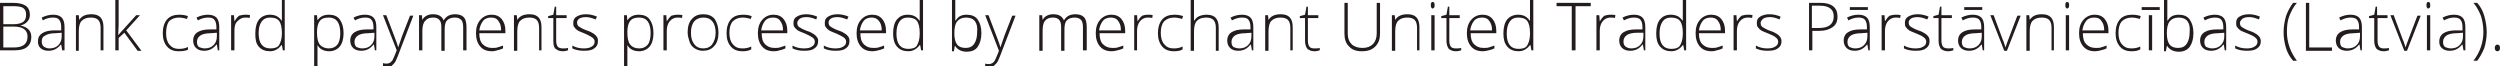 <?xml version="1.0" encoding="UTF-8"?> <!-- Generator: Adobe Illustrator 18.0.0, SVG Export Plug-In . SVG Version: 6.00 Build 0) --> <svg xmlns="http://www.w3.org/2000/svg" xmlns:xlink="http://www.w3.org/1999/xlink" id="Слой_1" x="0px" y="0px" viewBox="0 0 526.8 14" xml:space="preserve"> <g> <path fill="#241B1D" d="M0,0.6h2.7c1.2,0,2.1,0.2,2.7,0.6s0.9,1.1,0.9,1.9c0,0.6-0.2,1.1-0.5,1.4C5.4,5,4.9,5.2,4.3,5.4v0 C5,5.5,5.6,5.8,6,6.2c0.4,0.4,0.6,0.9,0.6,1.6c0,0.9-0.3,1.6-0.9,2.1s-1.5,0.7-2.6,0.7H0V0.6z M0.7,5.1h2.2c0.9,0,1.6-0.2,2-0.5 c0.4-0.3,0.6-0.8,0.6-1.5S5.3,2,4.9,1.7S3.7,1.3,2.7,1.3h-2V5.1z M0.7,5.7V10H3c1.9,0,2.8-0.8,2.8-2.3c0-1.4-1-2.1-2.9-2.1H0.7z"></path> <path fill="#241B1D" d="M13.1,10.6l-0.2-1.2h-0.1c-0.4,0.5-0.8,0.8-1.2,1c-0.4,0.2-0.9,0.3-1.4,0.3c-0.7,0-1.3-0.2-1.7-0.6 S8,9.3,8,8.7C8,7.9,8.3,7.4,8.9,7s1.5-0.6,2.6-0.6l1.4,0V5.8c0-0.7-0.1-1.2-0.4-1.6s-0.7-0.5-1.4-0.5c-0.7,0-1.4,0.2-2.1,0.6 L8.8,3.7c0.8-0.4,1.6-0.6,2.4-0.6c0.8,0,1.4,0.2,1.8,0.6s0.6,1.1,0.6,2v4.9H13.1z M10.4,10.2c0.8,0,1.4-0.2,1.9-0.7 c0.5-0.5,0.7-1.1,0.7-1.9V6.9l-1.3,0.1c-1,0-1.8,0.2-2.2,0.5C9,7.7,8.8,8.1,8.8,8.7c0,0.5,0.1,0.8,0.4,1.1 C9.5,10,9.9,10.2,10.4,10.2z"></path> <path fill="#241B1D" d="M21.2,10.6V5.8c0-0.7-0.2-1.3-0.5-1.6c-0.3-0.3-0.8-0.5-1.5-0.5c-0.9,0-1.5,0.2-2,0.7 c-0.4,0.4-0.6,1.2-0.6,2.2v4.1H16V3.2h0.6l0.1,1h0c0.5-0.8,1.3-1.2,2.6-1.2c1.7,0,2.5,0.9,2.5,2.7v4.9H21.2z"></path> <path fill="#241B1D" d="M24.9,7.4l3.8-4.2h0.8l-2.9,3.2l3.2,4.3H29l-2.8-3.8L25,8v2.6h-0.7V0H25v5.3L24.9,7.4L24.9,7.4z"></path> <path fill="#241B1D" d="M37.7,10.8c-1.1,0-1.9-0.3-2.5-1S34.3,8.2,34.3,7c0-1.2,0.3-2.2,0.9-2.9c0.6-0.7,1.5-1,2.6-1 c0.6,0,1.3,0.1,1.8,0.3L39.4,4c-0.6-0.2-1.2-0.3-1.7-0.3c-0.9,0-1.6,0.3-2.1,0.8C35.2,5.1,35,5.9,35,7c0,1,0.2,1.8,0.7,2.4 c0.5,0.6,1.1,0.9,2,0.9c0.7,0,1.3-0.1,1.9-0.4v0.6C39.1,10.7,38.4,10.8,37.7,10.8z"></path> <path fill="#241B1D" d="M45.9,10.6l-0.2-1.2h-0.1c-0.4,0.5-0.8,0.8-1.2,1c-0.4,0.2-0.9,0.3-1.4,0.3c-0.7,0-1.3-0.2-1.7-0.6 s-0.6-0.9-0.6-1.6c0-0.7,0.3-1.3,0.9-1.7s1.5-0.6,2.6-0.6l1.4,0V5.8c0-0.7-0.1-1.2-0.4-1.6s-0.7-0.5-1.4-0.5 c-0.7,0-1.4,0.2-2.1,0.6l-0.3-0.6c0.8-0.4,1.6-0.6,2.4-0.6c0.8,0,1.4,0.2,1.8,0.6s0.6,1.1,0.6,2v4.9H45.9z M43.1,10.2 c0.8,0,1.4-0.2,1.9-0.7c0.5-0.5,0.7-1.1,0.7-1.9V6.9l-1.3,0.1c-1,0-1.8,0.2-2.2,0.5c-0.4,0.3-0.7,0.7-0.7,1.3 c0,0.5,0.1,0.8,0.4,1.1C42.2,10,42.6,10.2,43.1,10.2z"></path> <path fill="#241B1D" d="M51.7,3.1c0.3,0,0.7,0,1,0.1l-0.1,0.6c-0.3-0.1-0.6-0.1-1-0.1C51,3.7,50.5,4,50,4.5s-0.6,1.2-0.6,2v4.1 h-0.7V3.2h0.6l0.1,1.3h0c0.3-0.5,0.6-0.9,1-1.2C50.8,3.2,51.2,3.1,51.7,3.1z"></path> <path fill="#241B1D" d="M56.9,3.1c0.5,0,1,0.1,1.4,0.3s0.7,0.5,1.1,1h0c0-0.6,0-1.1,0-1.7V0H60v10.6h-0.4l-0.2-1.1h-0.1 c-0.6,0.8-1.4,1.3-2.4,1.3c-1,0-1.8-0.3-2.4-1S53.8,8.2,53.8,7c0-1.3,0.3-2.3,0.8-2.9S55.9,3.1,56.9,3.1z M56.9,3.7 c-0.8,0-1.4,0.3-1.8,0.9S54.5,5.9,54.5,7c0,2.1,0.8,3.2,2.5,3.2c0.8,0,1.5-0.2,1.8-0.7s0.6-1.3,0.6-2.4V6.9c0-1.1-0.2-2-0.6-2.5 C58.4,3.9,57.8,3.7,56.9,3.7z"></path> <path fill="#241B1D" d="M69.4,10.8c-1.1,0-2-0.4-2.5-1.3h0l0,0.6c0,0.3,0,0.7,0,1.1V14h-0.7V3.2h0.6l0.1,1.1h0 c0.5-0.8,1.3-1.2,2.4-1.2c1,0,1.8,0.3,2.3,1c0.5,0.7,0.8,1.6,0.8,2.9c0,1.2-0.3,2.2-0.8,2.8C71.1,10.4,70.3,10.8,69.4,10.8z M69.3,10.2c0.8,0,1.4-0.3,1.8-0.8S71.7,8,71.7,7c0-2.2-0.8-3.3-2.4-3.3c-0.9,0-1.5,0.2-1.9,0.7c-0.4,0.5-0.6,1.3-0.6,2.3v0.2 c0,1.2,0.2,2,0.6,2.5S68.5,10.2,69.3,10.2z"></path> <path fill="#241B1D" d="M79,10.6l-0.2-1.2h-0.1c-0.4,0.5-0.8,0.8-1.2,1c-0.4,0.2-0.9,0.3-1.4,0.3c-0.7,0-1.3-0.2-1.7-0.6 s-0.6-0.9-0.6-1.6c0-0.7,0.3-1.3,0.9-1.7s1.5-0.6,2.6-0.6l1.4,0V5.8c0-0.7-0.1-1.2-0.4-1.6s-0.7-0.5-1.4-0.5 c-0.7,0-1.4,0.2-2.1,0.6l-0.3-0.6c0.8-0.4,1.6-0.6,2.4-0.6c0.8,0,1.4,0.2,1.8,0.6s0.6,1.1,0.6,2v4.9H79z M76.3,10.2 c0.8,0,1.4-0.2,1.9-0.7c0.5-0.5,0.7-1.1,0.7-1.9V6.9l-1.3,0.1c-1,0-1.8,0.2-2.2,0.5c-0.4,0.3-0.7,0.7-0.7,1.3 c0,0.5,0.1,0.8,0.4,1.1C75.4,10,75.8,10.2,76.3,10.2z"></path> <path fill="#241B1D" d="M80.7,3.2h0.7L83,7.4c0.5,1.3,0.8,2.1,0.9,2.6h0c0.2-0.6,0.5-1.5,0.9-2.6l1.6-4.1h0.7l-3.3,8.6 c-0.3,0.7-0.5,1.2-0.7,1.4s-0.4,0.4-0.6,0.6S81.9,14,81.6,14c-0.3,0-0.5,0-0.9-0.1v-0.6c0.3,0.1,0.5,0.1,0.9,0.1 c0.2,0,0.4-0.1,0.6-0.2s0.3-0.3,0.5-0.5c0.1-0.2,0.3-0.6,0.5-1.1c0.2-0.5,0.3-0.8,0.4-1L80.7,3.2z"></path> <path fill="#241B1D" d="M97.6,10.6V5.8c0-0.7-0.1-1.3-0.4-1.6s-0.7-0.5-1.3-0.5c-0.8,0-1.3,0.2-1.7,0.6s-0.5,1.1-0.5,2v4.4H93V5.6 c0-1.3-0.6-1.9-1.7-1.9c-0.8,0-1.3,0.2-1.7,0.7C89.2,4.8,89,5.5,89,6.5v4.1h-0.7V3.2h0.6l0.1,1h0c0.2-0.4,0.5-0.7,0.9-0.9 c0.4-0.2,0.8-0.3,1.3-0.3c1.2,0,1.9,0.4,2.3,1.3h0c0.2-0.4,0.6-0.8,1-1s0.9-0.3,1.4-0.3c0.8,0,1.4,0.2,1.8,0.6s0.6,1.1,0.6,2.1v4.9 H97.6z"></path> <path fill="#241B1D" d="M103.7,10.8c-1.1,0-1.9-0.3-2.5-1s-0.9-1.6-0.9-2.8c0-1.2,0.3-2.1,0.9-2.8c0.6-0.7,1.4-1.1,2.4-1.1 c0.9,0,1.6,0.3,2.1,0.9s0.8,1.4,0.8,2.5V7H101c0,1,0.2,1.8,0.7,2.3s1.1,0.8,2,0.8c0.4,0,0.8,0,1.1-0.1s0.7-0.2,1.2-0.4v0.6 c-0.4,0.2-0.8,0.3-1.2,0.4C104.5,10.7,104.1,10.8,103.7,10.8z M103.5,3.7c-0.7,0-1.3,0.2-1.7,0.7c-0.4,0.5-0.7,1.2-0.8,2h4.6 c0-0.9-0.2-1.5-0.6-2C104.7,3.9,104.2,3.7,103.5,3.7z"></path> <path fill="#241B1D" d="M113.6,10.6V5.8c0-0.7-0.2-1.3-0.5-1.6c-0.3-0.3-0.8-0.5-1.5-0.5c-0.9,0-1.5,0.2-2,0.7 c-0.4,0.4-0.6,1.2-0.6,2.2v4.1h-0.7V3.2h0.6l0.1,1h0c0.5-0.8,1.3-1.2,2.6-1.2c1.7,0,2.5,0.9,2.5,2.7v4.9H113.6z"></path> <path fill="#241B1D" d="M118.6,10.2c0.4,0,0.8,0,1.1-0.1v0.5c-0.3,0.1-0.7,0.2-1.1,0.2c-0.7,0-1.1-0.2-1.5-0.5s-0.5-0.9-0.5-1.7 V3.8h-1.1V3.4l1.1-0.3l0.3-1.7h0.3v1.8h2.2v0.6h-2.2v4.7c0,0.6,0.1,1,0.3,1.3S118.2,10.2,118.6,10.2z"></path> <path fill="#241B1D" d="M126,8.7c0,0.7-0.3,1.2-0.8,1.5c-0.5,0.4-1.2,0.5-2.2,0.5c-1,0-1.8-0.2-2.4-0.5V9.6 c0.7,0.4,1.5,0.6,2.4,0.6c0.7,0,1.3-0.1,1.7-0.4c0.4-0.2,0.6-0.6,0.6-1c0-0.4-0.2-0.7-0.5-0.9s-0.8-0.5-1.5-0.8 c-0.7-0.3-1.3-0.5-1.6-0.7c-0.3-0.2-0.5-0.4-0.7-0.7c-0.2-0.2-0.2-0.5-0.2-0.9c0-0.6,0.2-1,0.7-1.3s1.1-0.5,2-0.5 c0.8,0,1.6,0.2,2.3,0.5l-0.3,0.6c-0.7-0.3-1.4-0.5-2-0.5c-0.6,0-1.1,0.1-1.4,0.3s-0.5,0.5-0.5,0.8c0,0.4,0.1,0.7,0.4,0.9 s0.8,0.5,1.6,0.8c0.7,0.2,1.2,0.5,1.5,0.7c0.3,0.2,0.5,0.4,0.7,0.7S126,8.4,126,8.7z"></path> <path fill="#241B1D" d="M134.7,10.8c-1.1,0-2-0.4-2.5-1.3h0l0,0.6c0,0.3,0,0.7,0,1.1V14h-0.7V3.2h0.6l0.1,1.1h0 c0.5-0.8,1.3-1.2,2.4-1.2c1,0,1.8,0.3,2.3,1c0.5,0.7,0.8,1.6,0.8,2.9c0,1.2-0.3,2.2-0.8,2.8C136.4,10.4,135.6,10.8,134.7,10.8z M134.7,10.2c0.8,0,1.4-0.3,1.8-0.8s0.6-1.4,0.6-2.4c0-2.2-0.8-3.3-2.4-3.3c-0.9,0-1.5,0.2-1.9,0.7c-0.4,0.5-0.6,1.3-0.6,2.3v0.2 c0,1.2,0.2,2,0.6,2.5S133.8,10.2,134.7,10.2z"></path> <path fill="#241B1D" d="M142.8,3.1c0.3,0,0.7,0,1,0.1l-0.1,0.6c-0.3-0.1-0.6-0.1-1-0.1c-0.6,0-1.2,0.3-1.6,0.8s-0.6,1.2-0.6,2v4.1 h-0.7V3.2h0.6l0.1,1.3h0c0.3-0.5,0.6-0.9,1-1.2C141.9,3.2,142.3,3.1,142.8,3.1z"></path> <path fill="#241B1D" d="M151.4,6.9c0,1.2-0.3,2.2-0.9,2.8c-0.6,0.7-1.4,1-2.4,1c-0.7,0-1.2-0.2-1.7-0.5s-0.9-0.8-1.1-1.4 s-0.4-1.3-0.4-2c0-1.2,0.3-2.2,0.9-2.8c0.6-0.7,1.4-1,2.4-1c1,0,1.8,0.3,2.4,1C151.1,4.8,151.4,5.7,151.4,6.9z M145.6,6.9 c0,1,0.2,1.8,0.7,2.4c0.4,0.6,1.1,0.9,1.9,0.9s1.5-0.3,1.9-0.9c0.4-0.6,0.7-1.4,0.7-2.4c0-1-0.2-1.8-0.7-2.4s-1.1-0.8-1.9-0.8 s-1.5,0.3-1.9,0.8C145.8,5.1,145.6,5.9,145.6,6.9z"></path> <path fill="#241B1D" d="M156.5,10.8c-1.1,0-1.9-0.3-2.5-1s-0.9-1.6-0.9-2.8c0-1.2,0.3-2.2,0.9-2.9c0.6-0.7,1.5-1,2.6-1 c0.6,0,1.3,0.1,1.8,0.3L158.2,4c-0.6-0.2-1.2-0.3-1.7-0.3c-0.9,0-1.6,0.3-2.1,0.8c-0.5,0.6-0.7,1.4-0.7,2.4c0,1,0.2,1.8,0.7,2.4 c0.5,0.6,1.1,0.9,2,0.9c0.7,0,1.3-0.1,1.9-0.4v0.6C157.8,10.7,157.2,10.8,156.5,10.8z"></path> <path fill="#241B1D" d="M163.1,10.8c-1.1,0-1.9-0.3-2.5-1s-0.9-1.6-0.9-2.8c0-1.2,0.3-2.1,0.9-2.8c0.6-0.7,1.4-1.1,2.4-1.1 c0.9,0,1.6,0.3,2.1,0.9s0.8,1.4,0.8,2.5V7h-5.4c0,1,0.2,1.8,0.7,2.3s1.1,0.8,2,0.8c0.4,0,0.8,0,1.1-0.1s0.7-0.2,1.2-0.4v0.6 c-0.4,0.2-0.8,0.3-1.2,0.4C164,10.7,163.6,10.8,163.1,10.8z M162.9,3.7c-0.7,0-1.3,0.2-1.7,0.7c-0.4,0.5-0.7,1.2-0.8,2h4.6 c0-0.9-0.2-1.5-0.6-2C164.1,3.9,163.6,3.7,162.9,3.7z"></path> <path fill="#241B1D" d="M172.4,8.7c0,0.7-0.3,1.2-0.8,1.5c-0.5,0.4-1.2,0.5-2.2,0.5c-1,0-1.8-0.2-2.4-0.5V9.6 c0.7,0.4,1.5,0.6,2.4,0.6c0.7,0,1.3-0.1,1.7-0.4c0.4-0.2,0.6-0.6,0.6-1c0-0.4-0.2-0.7-0.5-0.9s-0.8-0.5-1.5-0.8 c-0.7-0.3-1.3-0.5-1.6-0.7c-0.3-0.2-0.5-0.4-0.7-0.7c-0.2-0.2-0.2-0.5-0.2-0.9c0-0.6,0.2-1,0.7-1.3s1.1-0.5,2-0.5 c0.8,0,1.6,0.2,2.3,0.5L172,4.1c-0.7-0.3-1.4-0.5-2-0.5c-0.6,0-1.1,0.1-1.4,0.3S168,4.5,168,4.8c0,0.4,0.1,0.7,0.4,0.9 s0.8,0.5,1.6,0.8c0.7,0.2,1.2,0.5,1.5,0.7c0.3,0.2,0.5,0.4,0.7,0.7S172.4,8.4,172.4,8.7z"></path> <path fill="#241B1D" d="M179,8.7c0,0.7-0.3,1.2-0.8,1.5c-0.5,0.4-1.2,0.5-2.2,0.5c-1,0-1.8-0.2-2.4-0.5V9.6 c0.7,0.4,1.5,0.6,2.4,0.6c0.7,0,1.3-0.1,1.7-0.4c0.4-0.2,0.6-0.6,0.6-1c0-0.4-0.2-0.7-0.5-0.9s-0.8-0.5-1.5-0.8 c-0.7-0.3-1.3-0.5-1.6-0.7c-0.3-0.2-0.5-0.4-0.7-0.7c-0.2-0.2-0.2-0.5-0.2-0.9c0-0.6,0.2-1,0.7-1.3s1.1-0.5,2-0.5 c0.8,0,1.6,0.2,2.3,0.5l-0.3,0.6c-0.7-0.3-1.4-0.5-2-0.5c-0.6,0-1.1,0.1-1.4,0.3s-0.5,0.5-0.5,0.8c0,0.4,0.1,0.7,0.4,0.9 s0.8,0.5,1.6,0.8c0.7,0.2,1.2,0.5,1.5,0.7c0.3,0.2,0.5,0.4,0.7,0.7S179,8.4,179,8.7z"></path> <path fill="#241B1D" d="M183.9,10.8c-1.1,0-1.9-0.3-2.5-1s-0.9-1.6-0.9-2.8c0-1.2,0.3-2.1,0.9-2.8c0.6-0.7,1.4-1.1,2.4-1.1 c0.9,0,1.6,0.3,2.1,0.9s0.8,1.4,0.8,2.5V7h-5.4c0,1,0.2,1.8,0.7,2.3s1.1,0.8,2,0.8c0.4,0,0.8,0,1.1-0.1s0.7-0.2,1.2-0.4v0.6 c-0.4,0.2-0.8,0.3-1.2,0.4C184.7,10.7,184.3,10.8,183.9,10.8z M183.7,3.7c-0.7,0-1.3,0.2-1.7,0.7c-0.4,0.5-0.7,1.2-0.8,2h4.6 c0-0.9-0.2-1.5-0.6-2C184.8,3.9,184.3,3.7,183.7,3.7z"></path> <path fill="#241B1D" d="M191.3,3.1c0.5,0,1,0.1,1.4,0.3s0.7,0.5,1.1,1h0c0-0.6,0-1.1,0-1.7V0h0.7v10.6h-0.4l-0.2-1.1h-0.1 c-0.6,0.8-1.4,1.3-2.4,1.3c-1,0-1.8-0.3-2.4-1s-0.8-1.6-0.8-2.8c0-1.3,0.3-2.3,0.8-2.9S190.2,3.1,191.3,3.1z M191.3,3.7 c-0.8,0-1.4,0.3-1.8,0.9s-0.6,1.4-0.6,2.5c0,2.1,0.8,3.2,2.5,3.2c0.8,0,1.5-0.2,1.8-0.7s0.6-1.3,0.6-2.4V6.9c0-1.1-0.2-2-0.6-2.5 C192.8,3.9,192.1,3.7,191.3,3.7z"></path> <path fill="#241B1D" d="M203.7,3.1c1,0,1.8,0.3,2.3,1c0.5,0.7,0.8,1.6,0.8,2.9c0,1.2-0.3,2.2-0.8,2.9s-1.3,1-2.3,1 c-0.5,0-1-0.1-1.4-0.3s-0.8-0.5-1-0.9h-0.1l-0.2,1.1h-0.4V0h0.7v2.7c0,0.4,0,0.8,0,1.1l0,0.6h0c0.3-0.4,0.6-0.8,1-1 S203.1,3.1,203.7,3.1z M203.6,3.7c-0.9,0-1.5,0.3-1.9,0.8s-0.6,1.3-0.6,2.5V7c0,1.1,0.2,1.9,0.6,2.4s1,0.7,1.8,0.7 c0.8,0,1.4-0.3,1.8-0.9c0.4-0.6,0.6-1.4,0.6-2.4C206.1,4.8,205.3,3.7,203.6,3.7z"></path> <path fill="#241B1D" d="M207.6,3.2h0.7l1.6,4.2c0.5,1.3,0.8,2.1,0.9,2.6h0c0.2-0.6,0.5-1.5,0.9-2.6l1.6-4.1h0.7l-3.3,8.6 c-0.3,0.7-0.5,1.2-0.7,1.4s-0.4,0.4-0.6,0.6s-0.5,0.2-0.9,0.2c-0.3,0-0.5,0-0.9-0.1v-0.6c0.3,0.1,0.5,0.1,0.9,0.1 c0.2,0,0.4-0.1,0.6-0.2s0.3-0.3,0.5-0.5c0.1-0.2,0.3-0.6,0.5-1.1c0.2-0.5,0.3-0.8,0.4-1L207.6,3.2z"></path> <path fill="#241B1D" d="M228.2,10.6V5.8c0-0.7-0.1-1.3-0.4-1.6s-0.7-0.5-1.3-0.5c-0.8,0-1.3,0.2-1.7,0.6s-0.5,1.1-0.5,2v4.4h-0.7 V5.6c0-1.3-0.6-1.9-1.7-1.9c-0.8,0-1.3,0.2-1.7,0.7c-0.4,0.5-0.5,1.2-0.5,2.2v4.1h-0.7V3.2h0.6l0.1,1h0c0.2-0.4,0.5-0.7,0.9-0.9 c0.4-0.2,0.8-0.3,1.3-0.3c1.2,0,1.9,0.4,2.3,1.3h0c0.2-0.4,0.6-0.8,1-1s0.9-0.3,1.4-0.3c0.8,0,1.4,0.2,1.8,0.6s0.6,1.1,0.6,2.1v4.9 H228.2z"></path> <path fill="#241B1D" d="M234.3,10.8c-1.1,0-1.9-0.3-2.5-1s-0.9-1.6-0.9-2.8c0-1.2,0.3-2.1,0.9-2.8c0.6-0.7,1.4-1.1,2.4-1.1 c0.9,0,1.6,0.3,2.1,0.9s0.8,1.4,0.8,2.5V7h-5.4c0,1,0.2,1.8,0.7,2.3s1.1,0.8,2,0.8c0.4,0,0.8,0,1.1-0.1s0.7-0.2,1.2-0.4v0.6 c-0.4,0.2-0.8,0.3-1.2,0.4C235.1,10.7,234.7,10.8,234.3,10.8z M234.1,3.7c-0.7,0-1.3,0.2-1.7,0.7c-0.4,0.5-0.7,1.2-0.8,2h4.6 c0-0.9-0.2-1.5-0.6-2C235.3,3.9,234.7,3.7,234.1,3.7z"></path> <path fill="#241B1D" d="M241.9,3.1c0.3,0,0.7,0,1,0.1l-0.1,0.6c-0.3-0.1-0.6-0.1-1-0.1c-0.6,0-1.2,0.3-1.6,0.8s-0.6,1.2-0.6,2v4.1 H239V3.2h0.6l0.1,1.3h0c0.3-0.5,0.6-0.9,1-1.2C241,3.2,241.4,3.1,241.9,3.1z"></path> <path fill="#241B1D" d="M247.4,10.8c-1.1,0-1.9-0.3-2.5-1S244,8.2,244,7c0-1.2,0.3-2.2,0.9-2.9c0.6-0.7,1.5-1,2.6-1 c0.6,0,1.3,0.1,1.8,0.3L249.1,4c-0.6-0.2-1.2-0.3-1.7-0.3c-0.9,0-1.6,0.3-2.1,0.8c-0.5,0.6-0.7,1.4-0.7,2.4c0,1,0.2,1.8,0.7,2.4 c0.5,0.6,1.1,0.9,2,0.9c0.7,0,1.3-0.1,1.9-0.4v0.6C248.8,10.7,248.1,10.8,247.4,10.8z"></path> <path fill="#241B1D" d="M256.2,10.6V5.8c0-0.7-0.2-1.3-0.5-1.6c-0.3-0.3-0.8-0.5-1.5-0.5c-0.9,0-1.5,0.2-2,0.7 c-0.4,0.4-0.6,1.2-0.6,2.2v4.1h-0.7V0h0.7v3.4l0,1h0c0.3-0.4,0.6-0.8,1.1-1s1-0.3,1.6-0.3c1.7,0,2.5,0.9,2.5,2.7v4.9H256.2z"></path> <path fill="#241B1D" d="M263.8,10.6l-0.2-1.2h-0.1c-0.4,0.5-0.8,0.8-1.2,1c-0.4,0.2-0.9,0.3-1.4,0.3c-0.7,0-1.3-0.2-1.7-0.6 s-0.6-0.9-0.6-1.6c0-0.7,0.3-1.3,0.9-1.7s1.5-0.6,2.6-0.6l1.4,0V5.8c0-0.7-0.1-1.2-0.4-1.6s-0.7-0.5-1.4-0.5 c-0.7,0-1.4,0.2-2.1,0.6l-0.3-0.6c0.8-0.4,1.6-0.6,2.4-0.6c0.8,0,1.4,0.2,1.8,0.6s0.6,1.1,0.6,2v4.9H263.8z M261.1,10.2 c0.8,0,1.4-0.2,1.9-0.7c0.5-0.5,0.7-1.1,0.7-1.9V6.9l-1.3,0.1c-1,0-1.8,0.2-2.2,0.5c-0.4,0.3-0.7,0.7-0.7,1.3 c0,0.5,0.1,0.8,0.4,1.1C260.2,10,260.6,10.2,261.1,10.2z"></path> <path fill="#241B1D" d="M271.9,10.6V5.8c0-0.7-0.2-1.3-0.5-1.6c-0.3-0.3-0.8-0.5-1.5-0.5c-0.9,0-1.5,0.2-2,0.7 c-0.4,0.4-0.6,1.2-0.6,2.2v4.1h-0.7V3.2h0.6l0.1,1h0c0.5-0.8,1.3-1.2,2.6-1.2c1.7,0,2.5,0.9,2.5,2.7v4.9H271.9z"></path> <path fill="#241B1D" d="M277,10.2c0.4,0,0.8,0,1.1-0.1v0.5c-0.3,0.1-0.7,0.2-1.1,0.2c-0.7,0-1.1-0.2-1.5-0.5 c-0.3-0.4-0.5-0.9-0.5-1.7V3.8h-1.1V3.4l1.1-0.3l0.3-1.7h0.3v1.8h2.2v0.6h-2.2v4.7c0,0.6,0.1,1,0.3,1.3S276.5,10.2,277,10.2z"></path> <path fill="#241B1D" d="M290.8,0.6v6.5c0,1.1-0.3,2-1,2.7s-1.6,1-2.8,1c-1.2,0-2.1-0.3-2.7-1c-0.7-0.6-1-1.6-1-2.7V0.6h0.7v6.5 c0,1,0.3,1.7,0.8,2.2c0.5,0.5,1.3,0.8,2.3,0.8c1,0,1.7-0.3,2.2-0.8c0.5-0.5,0.8-1.3,0.8-2.2V0.6H290.8z"></path> <path fill="#241B1D" d="M298.6,10.6V5.8c0-0.7-0.2-1.3-0.5-1.6c-0.3-0.3-0.8-0.5-1.5-0.5c-0.9,0-1.5,0.2-2,0.7 c-0.4,0.4-0.6,1.2-0.6,2.2v4.1h-0.7V3.2h0.6l0.1,1h0c0.5-0.8,1.3-1.2,2.6-1.2c1.7,0,2.5,0.9,2.5,2.7v4.9H298.6z"></path> <path fill="#241B1D" d="M301.5,1.1c0-0.4,0.1-0.7,0.4-0.7c0.1,0,0.3,0.1,0.3,0.2c0.1,0.1,0.1,0.3,0.1,0.5c0,0.2,0,0.4-0.1,0.5 c-0.1,0.1-0.2,0.2-0.3,0.2C301.7,1.8,301.5,1.6,301.5,1.1z M302.3,10.6h-0.7V3.2h0.7V10.6z"></path> <path fill="#241B1D" d="M306.8,10.2c0.4,0,0.8,0,1.1-0.1v0.5c-0.3,0.1-0.7,0.2-1.1,0.2c-0.7,0-1.1-0.2-1.5-0.5 c-0.3-0.4-0.5-0.9-0.5-1.7V3.8h-1.1V3.4l1.1-0.3l0.3-1.7h0.3v1.8h2.2v0.6h-2.2v4.7c0,0.6,0.1,1,0.3,1.3S306.3,10.2,306.8,10.2z"></path> <path fill="#241B1D" d="M312.5,10.8c-1.1,0-1.9-0.3-2.5-1c-0.6-0.7-0.9-1.6-0.9-2.8c0-1.2,0.3-2.1,0.9-2.8c0.6-0.7,1.4-1.1,2.4-1.1 c0.9,0,1.6,0.3,2.1,0.9s0.8,1.4,0.8,2.5V7h-5.4c0,1,0.2,1.8,0.7,2.3c0.5,0.5,1.1,0.8,2,0.8c0.4,0,0.8,0,1.1-0.1 c0.3-0.1,0.7-0.2,1.2-0.4v0.6c-0.4,0.2-0.8,0.3-1.2,0.4C313.3,10.7,312.9,10.8,312.5,10.8z M312.3,3.7c-0.7,0-1.3,0.2-1.7,0.7 c-0.4,0.5-0.7,1.2-0.8,2h4.6c0-0.9-0.2-1.5-0.6-2C313.5,3.9,313,3.7,312.3,3.7z"></path> <path fill="#241B1D" d="M319.9,3.1c0.5,0,1,0.1,1.4,0.3s0.7,0.5,1.1,1h0c0-0.6,0-1.1,0-1.7V0h0.7v10.6h-0.4l-0.2-1.1h-0.1 c-0.6,0.8-1.4,1.3-2.4,1.3c-1,0-1.8-0.3-2.4-1s-0.8-1.6-0.8-2.8c0-1.3,0.3-2.3,0.8-2.9S318.9,3.1,319.9,3.1z M319.9,3.7 c-0.8,0-1.4,0.3-1.8,0.9c-0.4,0.6-0.6,1.4-0.6,2.5c0,2.1,0.8,3.2,2.5,3.2c0.8,0,1.5-0.2,1.8-0.7s0.6-1.3,0.6-2.4V6.9 c0-1.1-0.2-2-0.6-2.5C321.4,3.9,320.8,3.7,319.9,3.7z"></path> <path fill="#241B1D" d="M331.9,10.6h-0.7V1.3H328V0.6h7.2v0.7h-3.2V10.6z"></path> <path fill="#241B1D" d="M339.4,3.1c0.3,0,0.7,0,1,0.1l-0.1,0.6c-0.3-0.1-0.6-0.1-1-0.1c-0.6,0-1.2,0.3-1.6,0.8s-0.6,1.2-0.6,2v4.1 h-0.7V3.2h0.6l0.1,1.3h0c0.3-0.5,0.6-0.9,1-1.2C338.5,3.2,338.9,3.1,339.4,3.1z"></path> <path fill="#241B1D" d="M346.4,10.6l-0.2-1.2h-0.1c-0.4,0.5-0.8,0.8-1.2,1c-0.4,0.2-0.9,0.3-1.4,0.3c-0.7,0-1.3-0.2-1.7-0.6 s-0.6-0.9-0.6-1.6c0-0.7,0.3-1.3,0.9-1.7c0.6-0.4,1.5-0.6,2.6-0.6l1.4,0V5.8c0-0.7-0.1-1.2-0.4-1.6s-0.8-0.5-1.4-0.5 c-0.7,0-1.4,0.2-2.1,0.6l-0.3-0.6c0.8-0.4,1.6-0.6,2.4-0.6c0.8,0,1.4,0.2,1.8,0.6c0.4,0.4,0.6,1.1,0.6,2v4.9H346.4z M343.7,10.2 c0.8,0,1.4-0.2,1.9-0.7c0.5-0.5,0.7-1.1,0.7-1.9V6.9L345,6.9c-1,0-1.8,0.2-2.2,0.5c-0.4,0.3-0.7,0.7-0.7,1.3c0,0.5,0.1,0.8,0.4,1.1 C342.8,10,343.2,10.2,343.7,10.2z"></path> <path fill="#241B1D" d="M352.1,3.1c0.5,0,1,0.1,1.4,0.3s0.7,0.5,1.1,1h0c0-0.6,0-1.1,0-1.7V0h0.7v10.6h-0.4l-0.2-1.1h-0.1 c-0.6,0.8-1.4,1.3-2.4,1.3c-1,0-1.8-0.3-2.4-1s-0.8-1.6-0.8-2.8c0-1.3,0.3-2.3,0.8-2.9S351,3.1,352.1,3.1z M352.1,3.7 c-0.8,0-1.4,0.3-1.8,0.9c-0.4,0.6-0.6,1.4-0.6,2.5c0,2.1,0.8,3.2,2.5,3.2c0.8,0,1.5-0.2,1.8-0.7s0.6-1.3,0.6-2.4V6.9 c0-1.1-0.2-2-0.6-2.5C353.6,3.9,352.9,3.7,352.1,3.7z"></path> <path fill="#241B1D" d="M360.7,10.8c-1.1,0-1.9-0.3-2.5-1c-0.6-0.7-0.9-1.6-0.9-2.8c0-1.2,0.3-2.1,0.9-2.8c0.6-0.7,1.4-1.1,2.4-1.1 c0.9,0,1.6,0.3,2.1,0.9s0.8,1.4,0.8,2.5V7H358c0,1,0.2,1.8,0.7,2.3c0.5,0.5,1.1,0.8,2,0.8c0.4,0,0.8,0,1.1-0.1 c0.3-0.1,0.7-0.2,1.2-0.4v0.6c-0.4,0.2-0.8,0.3-1.2,0.4C361.5,10.7,361.1,10.8,360.7,10.8z M360.5,3.7c-0.7,0-1.3,0.2-1.7,0.7 c-0.4,0.5-0.7,1.2-0.8,2h4.6c0-0.9-0.2-1.5-0.6-2C361.7,3.9,361.1,3.7,360.5,3.7z"></path> <path fill="#241B1D" d="M368.3,3.1c0.3,0,0.7,0,1,0.1l-0.1,0.6c-0.3-0.1-0.6-0.1-1-0.1c-0.6,0-1.2,0.3-1.6,0.8s-0.6,1.2-0.6,2v4.1 h-0.7V3.2h0.6l0.1,1.3h0c0.3-0.5,0.6-0.9,1-1.2C367.4,3.2,367.8,3.1,368.3,3.1z"></path> <path fill="#241B1D" d="M375.4,8.7c0,0.7-0.3,1.2-0.8,1.5c-0.5,0.4-1.2,0.5-2.2,0.5c-1,0-1.8-0.2-2.4-0.5V9.6 c0.7,0.4,1.5,0.6,2.4,0.6c0.7,0,1.3-0.1,1.7-0.4c0.4-0.2,0.6-0.6,0.6-1c0-0.4-0.2-0.7-0.5-0.9c-0.3-0.3-0.8-0.5-1.5-0.8 c-0.7-0.3-1.3-0.5-1.6-0.7c-0.3-0.2-0.5-0.4-0.7-0.7c-0.2-0.2-0.2-0.5-0.2-0.9c0-0.6,0.2-1,0.7-1.3c0.5-0.3,1.1-0.5,2-0.5 c0.8,0,1.6,0.2,2.3,0.5L375,4.1c-0.7-0.3-1.4-0.5-2-0.5c-0.6,0-1.1,0.1-1.4,0.3S371,4.5,371,4.8c0,0.4,0.1,0.7,0.4,0.9 c0.3,0.2,0.8,0.5,1.6,0.8c0.7,0.2,1.2,0.5,1.5,0.7c0.3,0.2,0.5,0.4,0.7,0.7C375.3,8.1,375.4,8.4,375.4,8.7z"></path> <path fill="#241B1D" d="M387.2,3.5c0,1-0.3,1.7-1,2.2s-1.6,0.8-2.8,0.8h-1.5v4.1h-0.7v-10h2.4C386,0.6,387.2,1.6,387.2,3.5z M381.8,5.9h1.4c1.1,0,1.9-0.2,2.4-0.6c0.5-0.4,0.8-1,0.8-1.8c0-0.8-0.2-1.3-0.7-1.7c-0.5-0.4-1.2-0.6-2.2-0.6h-1.7V5.9z"></path> <path fill="#241B1D" d="M393.7,10.6l-0.2-1.2h-0.1c-0.4,0.5-0.8,0.8-1.2,1c-0.4,0.2-0.9,0.3-1.4,0.3c-0.7,0-1.3-0.2-1.7-0.6 s-0.6-0.9-0.6-1.6c0-0.7,0.3-1.3,0.9-1.7c0.6-0.4,1.5-0.6,2.6-0.6l1.4,0V5.8c0-0.7-0.1-1.2-0.4-1.6s-0.8-0.5-1.4-0.5 c-0.7,0-1.4,0.2-2.1,0.6l-0.3-0.6c0.8-0.4,1.6-0.6,2.4-0.6c0.8,0,1.4,0.2,1.8,0.6c0.4,0.4,0.6,1.1,0.6,2v4.9H393.7z M390.9,10.2 c0.8,0,1.4-0.2,1.9-0.7c0.5-0.5,0.7-1.1,0.7-1.9V6.9l-1.3,0.1c-1,0-1.8,0.2-2.2,0.5c-0.4,0.3-0.7,0.7-0.7,1.3 c0,0.5,0.1,0.8,0.4,1.1C390,10,390.4,10.2,390.9,10.2z M389.8,1.5h3.8v0.6h-3.8V1.5z"></path> <path fill="#241B1D" d="M399.5,3.1c0.3,0,0.7,0,1,0.1l-0.1,0.6c-0.3-0.1-0.6-0.1-1-0.1c-0.6,0-1.2,0.3-1.6,0.8s-0.6,1.2-0.6,2v4.1 h-0.7V3.2h0.6l0.1,1.3h0c0.3-0.5,0.6-0.9,1-1.2C398.6,3.2,399,3.1,399.5,3.1z"></path> <path fill="#241B1D" d="M406.6,8.7c0,0.7-0.3,1.2-0.8,1.5c-0.5,0.4-1.2,0.5-2.2,0.5c-1,0-1.8-0.2-2.4-0.5V9.6 c0.7,0.4,1.5,0.6,2.4,0.6c0.7,0,1.3-0.1,1.7-0.4c0.4-0.2,0.6-0.6,0.6-1c0-0.4-0.2-0.7-0.5-0.9c-0.3-0.3-0.8-0.5-1.5-0.8 c-0.7-0.3-1.3-0.5-1.6-0.7c-0.3-0.2-0.5-0.4-0.7-0.7c-0.2-0.2-0.2-0.5-0.2-0.9c0-0.6,0.2-1,0.7-1.3c0.5-0.3,1.1-0.5,2-0.5 c0.8,0,1.6,0.2,2.3,0.5l-0.3,0.6c-0.7-0.3-1.4-0.5-2-0.5c-0.6,0-1.1,0.1-1.4,0.3s-0.5,0.5-0.5,0.8c0,0.4,0.1,0.7,0.4,0.9 c0.3,0.2,0.8,0.5,1.6,0.8c0.7,0.2,1.2,0.5,1.5,0.7c0.3,0.2,0.5,0.4,0.7,0.7C406.6,8.1,406.6,8.4,406.6,8.7z"></path> <path fill="#241B1D" d="M410.5,10.2c0.4,0,0.8,0,1.1-0.1v0.5c-0.3,0.1-0.7,0.2-1.1,0.2c-0.7,0-1.1-0.2-1.5-0.5 c-0.3-0.4-0.5-0.9-0.5-1.7V3.8h-1.1V3.4l1.1-0.3l0.3-1.7h0.3v1.8h2.2v0.6h-2.2v4.7c0,0.6,0.1,1,0.3,1.3S410.1,10.2,410.5,10.2z"></path> <path fill="#241B1D" d="M417.8,10.6l-0.2-1.2h-0.1c-0.4,0.5-0.8,0.8-1.2,1c-0.4,0.2-0.9,0.3-1.4,0.3c-0.7,0-1.3-0.2-1.7-0.6 s-0.6-0.9-0.6-1.6c0-0.7,0.3-1.3,0.9-1.7c0.6-0.4,1.5-0.6,2.6-0.6l1.4,0V5.8c0-0.7-0.1-1.2-0.4-1.6s-0.8-0.5-1.4-0.5 c-0.7,0-1.4,0.2-2.1,0.6l-0.3-0.6c0.8-0.4,1.6-0.6,2.4-0.6c0.8,0,1.4,0.2,1.8,0.6c0.4,0.4,0.6,1.1,0.6,2v4.9H417.8z M415,10.2 c0.8,0,1.4-0.2,1.9-0.7c0.5-0.5,0.7-1.1,0.7-1.9V6.9l-1.3,0.1c-1,0-1.8,0.2-2.2,0.5c-0.4,0.3-0.7,0.7-0.7,1.3 c0,0.5,0.1,0.8,0.4,1.1C414.1,10,414.5,10.2,415,10.2z M413.9,1.5h3.8v0.6h-3.8V1.5z"></path> <path fill="#241B1D" d="M422.3,10.6l-2.9-7.4h0.7l1.9,5.1c0.3,0.6,0.4,1.2,0.6,1.7h0c0.2-0.6,0.4-1.2,0.6-1.7l1.9-5h0.7l-2.9,7.4 H422.3z"></path> <path fill="#241B1D" d="M432.3,10.6V5.8c0-0.7-0.2-1.3-0.5-1.6c-0.3-0.3-0.8-0.5-1.5-0.5c-0.9,0-1.5,0.2-2,0.7 c-0.4,0.4-0.6,1.2-0.6,2.2v4.1h-0.7V3.2h0.6l0.1,1h0c0.5-0.8,1.3-1.2,2.6-1.2c1.7,0,2.5,0.9,2.5,2.7v4.9H432.3z"></path> <path fill="#241B1D" d="M435.2,1.1c0-0.4,0.1-0.7,0.4-0.7c0.1,0,0.3,0.1,0.3,0.2c0.1,0.1,0.1,0.3,0.1,0.5c0,0.2,0,0.4-0.1,0.5 c-0.1,0.1-0.2,0.2-0.3,0.2C435.4,1.8,435.2,1.6,435.2,1.1z M436,10.6h-0.7V3.2h0.7V10.6z"></path> <path fill="#241B1D" d="M441.5,10.8c-1.1,0-1.9-0.3-2.5-1c-0.6-0.7-0.9-1.6-0.9-2.8c0-1.2,0.3-2.1,0.9-2.8c0.6-0.7,1.4-1.1,2.4-1.1 c0.9,0,1.6,0.3,2.1,0.9s0.8,1.4,0.8,2.5V7h-5.4c0,1,0.2,1.8,0.7,2.3c0.5,0.5,1.1,0.8,2,0.8c0.4,0,0.8,0,1.1-0.1 c0.3-0.1,0.7-0.2,1.2-0.4v0.6c-0.4,0.2-0.8,0.3-1.2,0.4C442.3,10.7,441.9,10.8,441.5,10.8z M441.3,3.7c-0.7,0-1.3,0.2-1.7,0.7 c-0.4,0.5-0.7,1.2-0.8,2h4.6c0-0.9-0.2-1.5-0.6-2C442.5,3.9,442,3.7,441.3,3.7z"></path> <path fill="#241B1D" d="M449.2,10.8c-1.1,0-1.9-0.3-2.5-1s-0.9-1.6-0.9-2.8c0-1.2,0.3-2.2,0.9-2.9c0.6-0.7,1.5-1,2.6-1 c0.6,0,1.3,0.1,1.8,0.3L450.9,4c-0.6-0.2-1.2-0.3-1.7-0.3c-0.9,0-1.6,0.3-2.1,0.8c-0.5,0.6-0.7,1.4-0.7,2.4c0,1,0.2,1.8,0.7,2.4 c0.5,0.6,1.1,0.9,2,0.9c0.7,0,1.3-0.1,1.9-0.4v0.6C450.5,10.7,449.9,10.8,449.2,10.8z"></path> <path fill="#241B1D" d="M451.3,1.5h3.8v0.6h-3.8V1.5z M453.5,10.6h-0.7V3.2h0.7V10.6z"></path> <path fill="#241B1D" d="M459.1,3.1c1,0,1.8,0.3,2.3,1c0.5,0.7,0.8,1.6,0.8,2.9c0,1.2-0.3,2.2-0.8,2.9c-0.6,0.7-1.3,1-2.3,1 c-0.5,0-1-0.1-1.4-0.3s-0.8-0.5-1-0.9h-0.1l-0.2,1.1H456V0h0.7v2.7c0,0.4,0,0.8,0,1.1l0,0.6h0c0.3-0.4,0.6-0.8,1-1 C458.1,3.2,458.6,3.1,459.1,3.1z M459.1,3.7c-0.9,0-1.5,0.3-1.9,0.8s-0.6,1.3-0.6,2.5V7c0,1.1,0.2,1.9,0.6,2.4 c0.4,0.5,1,0.7,1.8,0.7c0.8,0,1.4-0.3,1.8-0.9c0.4-0.6,0.6-1.4,0.6-2.4C461.6,4.8,460.8,3.7,459.1,3.7z"></path> <path fill="#241B1D" d="M468.8,10.6l-0.2-1.2h-0.1c-0.4,0.5-0.8,0.8-1.2,1c-0.4,0.2-0.9,0.3-1.4,0.3c-0.7,0-1.3-0.2-1.7-0.6 s-0.6-0.9-0.6-1.6c0-0.7,0.3-1.3,0.9-1.7c0.6-0.4,1.5-0.6,2.6-0.6l1.4,0V5.8c0-0.7-0.1-1.2-0.4-1.6s-0.8-0.5-1.4-0.5 c-0.7,0-1.4,0.2-2.1,0.6l-0.3-0.6c0.8-0.4,1.6-0.6,2.4-0.6c0.8,0,1.4,0.2,1.8,0.6c0.4,0.4,0.6,1.1,0.6,2v4.9H468.8z M466.1,10.2 c0.8,0,1.4-0.2,1.9-0.7c0.5-0.5,0.7-1.1,0.7-1.9V6.9l-1.3,0.1c-1,0-1.8,0.2-2.2,0.5c-0.4,0.3-0.7,0.7-0.7,1.3 c0,0.5,0.1,0.8,0.4,1.1C465.2,10,465.6,10.2,466.1,10.2z"></path> <path fill="#241B1D" d="M476.4,8.7c0,0.7-0.3,1.2-0.8,1.5c-0.5,0.4-1.2,0.5-2.2,0.5c-1,0-1.8-0.2-2.4-0.5V9.6 c0.7,0.4,1.5,0.6,2.4,0.6c0.7,0,1.3-0.1,1.7-0.4c0.4-0.2,0.6-0.6,0.6-1c0-0.4-0.2-0.7-0.5-0.9c-0.3-0.3-0.8-0.5-1.5-0.8 c-0.7-0.3-1.3-0.5-1.6-0.7c-0.3-0.2-0.5-0.4-0.7-0.7c-0.2-0.2-0.2-0.5-0.2-0.9c0-0.6,0.2-1,0.7-1.3c0.5-0.3,1.1-0.5,2-0.5 c0.8,0,1.6,0.2,2.3,0.5L476,4.1c-0.7-0.3-1.4-0.5-2-0.5c-0.6,0-1.1,0.1-1.4,0.3S472,4.5,472,4.8c0,0.4,0.1,0.7,0.4,0.9 c0.3,0.2,0.8,0.5,1.6,0.8c0.7,0.2,1.2,0.5,1.5,0.7c0.3,0.2,0.5,0.4,0.7,0.7C476.3,8.1,476.4,8.4,476.4,8.7z"></path> <path fill="#241B1D" d="M481.2,6.8c0-1.2,0.2-2.3,0.5-3.4c0.4-1.1,0.9-2,1.5-2.8h0.8c-0.7,0.8-1.2,1.8-1.6,2.8 c-0.4,1-0.5,2.2-0.5,3.3c0,2.2,0.7,4.2,2.1,6.1h-0.8c-0.7-0.8-1.2-1.7-1.5-2.7S481.2,8,481.2,6.8z"></path> <path fill="#241B1D" d="M485.9,10.6v-10h0.7V10h4.8v0.7H485.9z"></path> <path fill="#241B1D" d="M497.4,10.6l-0.2-1.2h-0.1c-0.4,0.5-0.8,0.8-1.2,1c-0.4,0.2-0.9,0.3-1.4,0.3c-0.7,0-1.3-0.2-1.7-0.6 s-0.6-0.9-0.6-1.6c0-0.7,0.3-1.3,0.9-1.7c0.6-0.4,1.5-0.6,2.6-0.6l1.4,0V5.8c0-0.7-0.1-1.2-0.4-1.6s-0.8-0.5-1.4-0.5 c-0.7,0-1.4,0.2-2.1,0.6l-0.3-0.6c0.8-0.4,1.6-0.6,2.4-0.6c0.8,0,1.4,0.2,1.8,0.6c0.4,0.4,0.6,1.1,0.6,2v4.9H497.4z M494.7,10.2 c0.8,0,1.4-0.2,1.9-0.7c0.5-0.5,0.7-1.1,0.7-1.9V6.9l-1.3,0.1c-1,0-1.8,0.2-2.2,0.5c-0.4,0.3-0.7,0.7-0.7,1.3 c0,0.5,0.1,0.8,0.4,1.1C493.8,10,494.2,10.2,494.7,10.2z"></path> <path fill="#241B1D" d="M502.3,10.2c0.4,0,0.8,0,1.1-0.1v0.5c-0.3,0.1-0.7,0.2-1.1,0.2c-0.7,0-1.1-0.2-1.5-0.5 c-0.3-0.4-0.5-0.9-0.5-1.7V3.8h-1.1V3.4l1.1-0.3l0.3-1.7h0.3v1.8h2.2v0.6H501v4.7c0,0.6,0.1,1,0.3,1.3S501.9,10.2,502.3,10.2z"></path> <path fill="#241B1D" d="M506.6,10.6l-2.9-7.4h0.7l1.9,5.1c0.3,0.6,0.4,1.2,0.6,1.7h0c0.2-0.6,0.4-1.2,0.6-1.7l1.9-5h0.7l-2.9,7.4 H506.6z"></path> <path fill="#241B1D" d="M511.3,1.1c0-0.4,0.1-0.7,0.4-0.7c0.1,0,0.3,0.1,0.3,0.2c0.1,0.1,0.1,0.3,0.1,0.5c0,0.2,0,0.4-0.1,0.5 c-0.1,0.1-0.2,0.2-0.3,0.2C511.5,1.8,511.3,1.6,511.3,1.1z M512.1,10.6h-0.7V3.2h0.7V10.6z"></path> <path fill="#241B1D" d="M519.1,10.6l-0.2-1.2h-0.1c-0.4,0.5-0.8,0.8-1.2,1c-0.4,0.2-0.9,0.3-1.4,0.3c-0.7,0-1.3-0.2-1.7-0.6 S514,9.3,514,8.7c0-0.7,0.3-1.3,0.9-1.7c0.6-0.4,1.5-0.6,2.6-0.6l1.4,0V5.8c0-0.7-0.1-1.2-0.4-1.6s-0.8-0.5-1.4-0.5 c-0.7,0-1.4,0.2-2.1,0.6l-0.3-0.6c0.8-0.4,1.6-0.6,2.4-0.6c0.8,0,1.4,0.2,1.8,0.6c0.4,0.4,0.6,1.1,0.6,2v4.9H519.1z M516.4,10.2 c0.8,0,1.4-0.2,1.9-0.7c0.5-0.5,0.7-1.1,0.7-1.9V6.9l-1.3,0.1c-1,0-1.8,0.2-2.2,0.5c-0.4,0.3-0.7,0.7-0.7,1.3 c0,0.5,0.1,0.8,0.4,1.1C515.5,10,515.9,10.2,516.4,10.2z"></path> <path fill="#241B1D" d="M524,6.8c0,1.2-0.2,2.3-0.5,3.3c-0.4,1-0.9,1.9-1.5,2.7h-0.8c1.4-1.8,2.1-3.9,2.1-6.1 c0-1.2-0.2-2.3-0.5-3.3c-0.4-1-0.9-2-1.6-2.8h0.8c0.7,0.8,1.2,1.7,1.5,2.8C523.8,4.5,524,5.6,524,6.8z"></path> <path fill="#241B1D" d="M525.7,10.1c0-0.4,0.2-0.7,0.5-0.7c0.4,0,0.6,0.2,0.6,0.7s-0.2,0.7-0.6,0.7 C525.9,10.8,525.7,10.5,525.7,10.1z"></path> </g> </svg> 